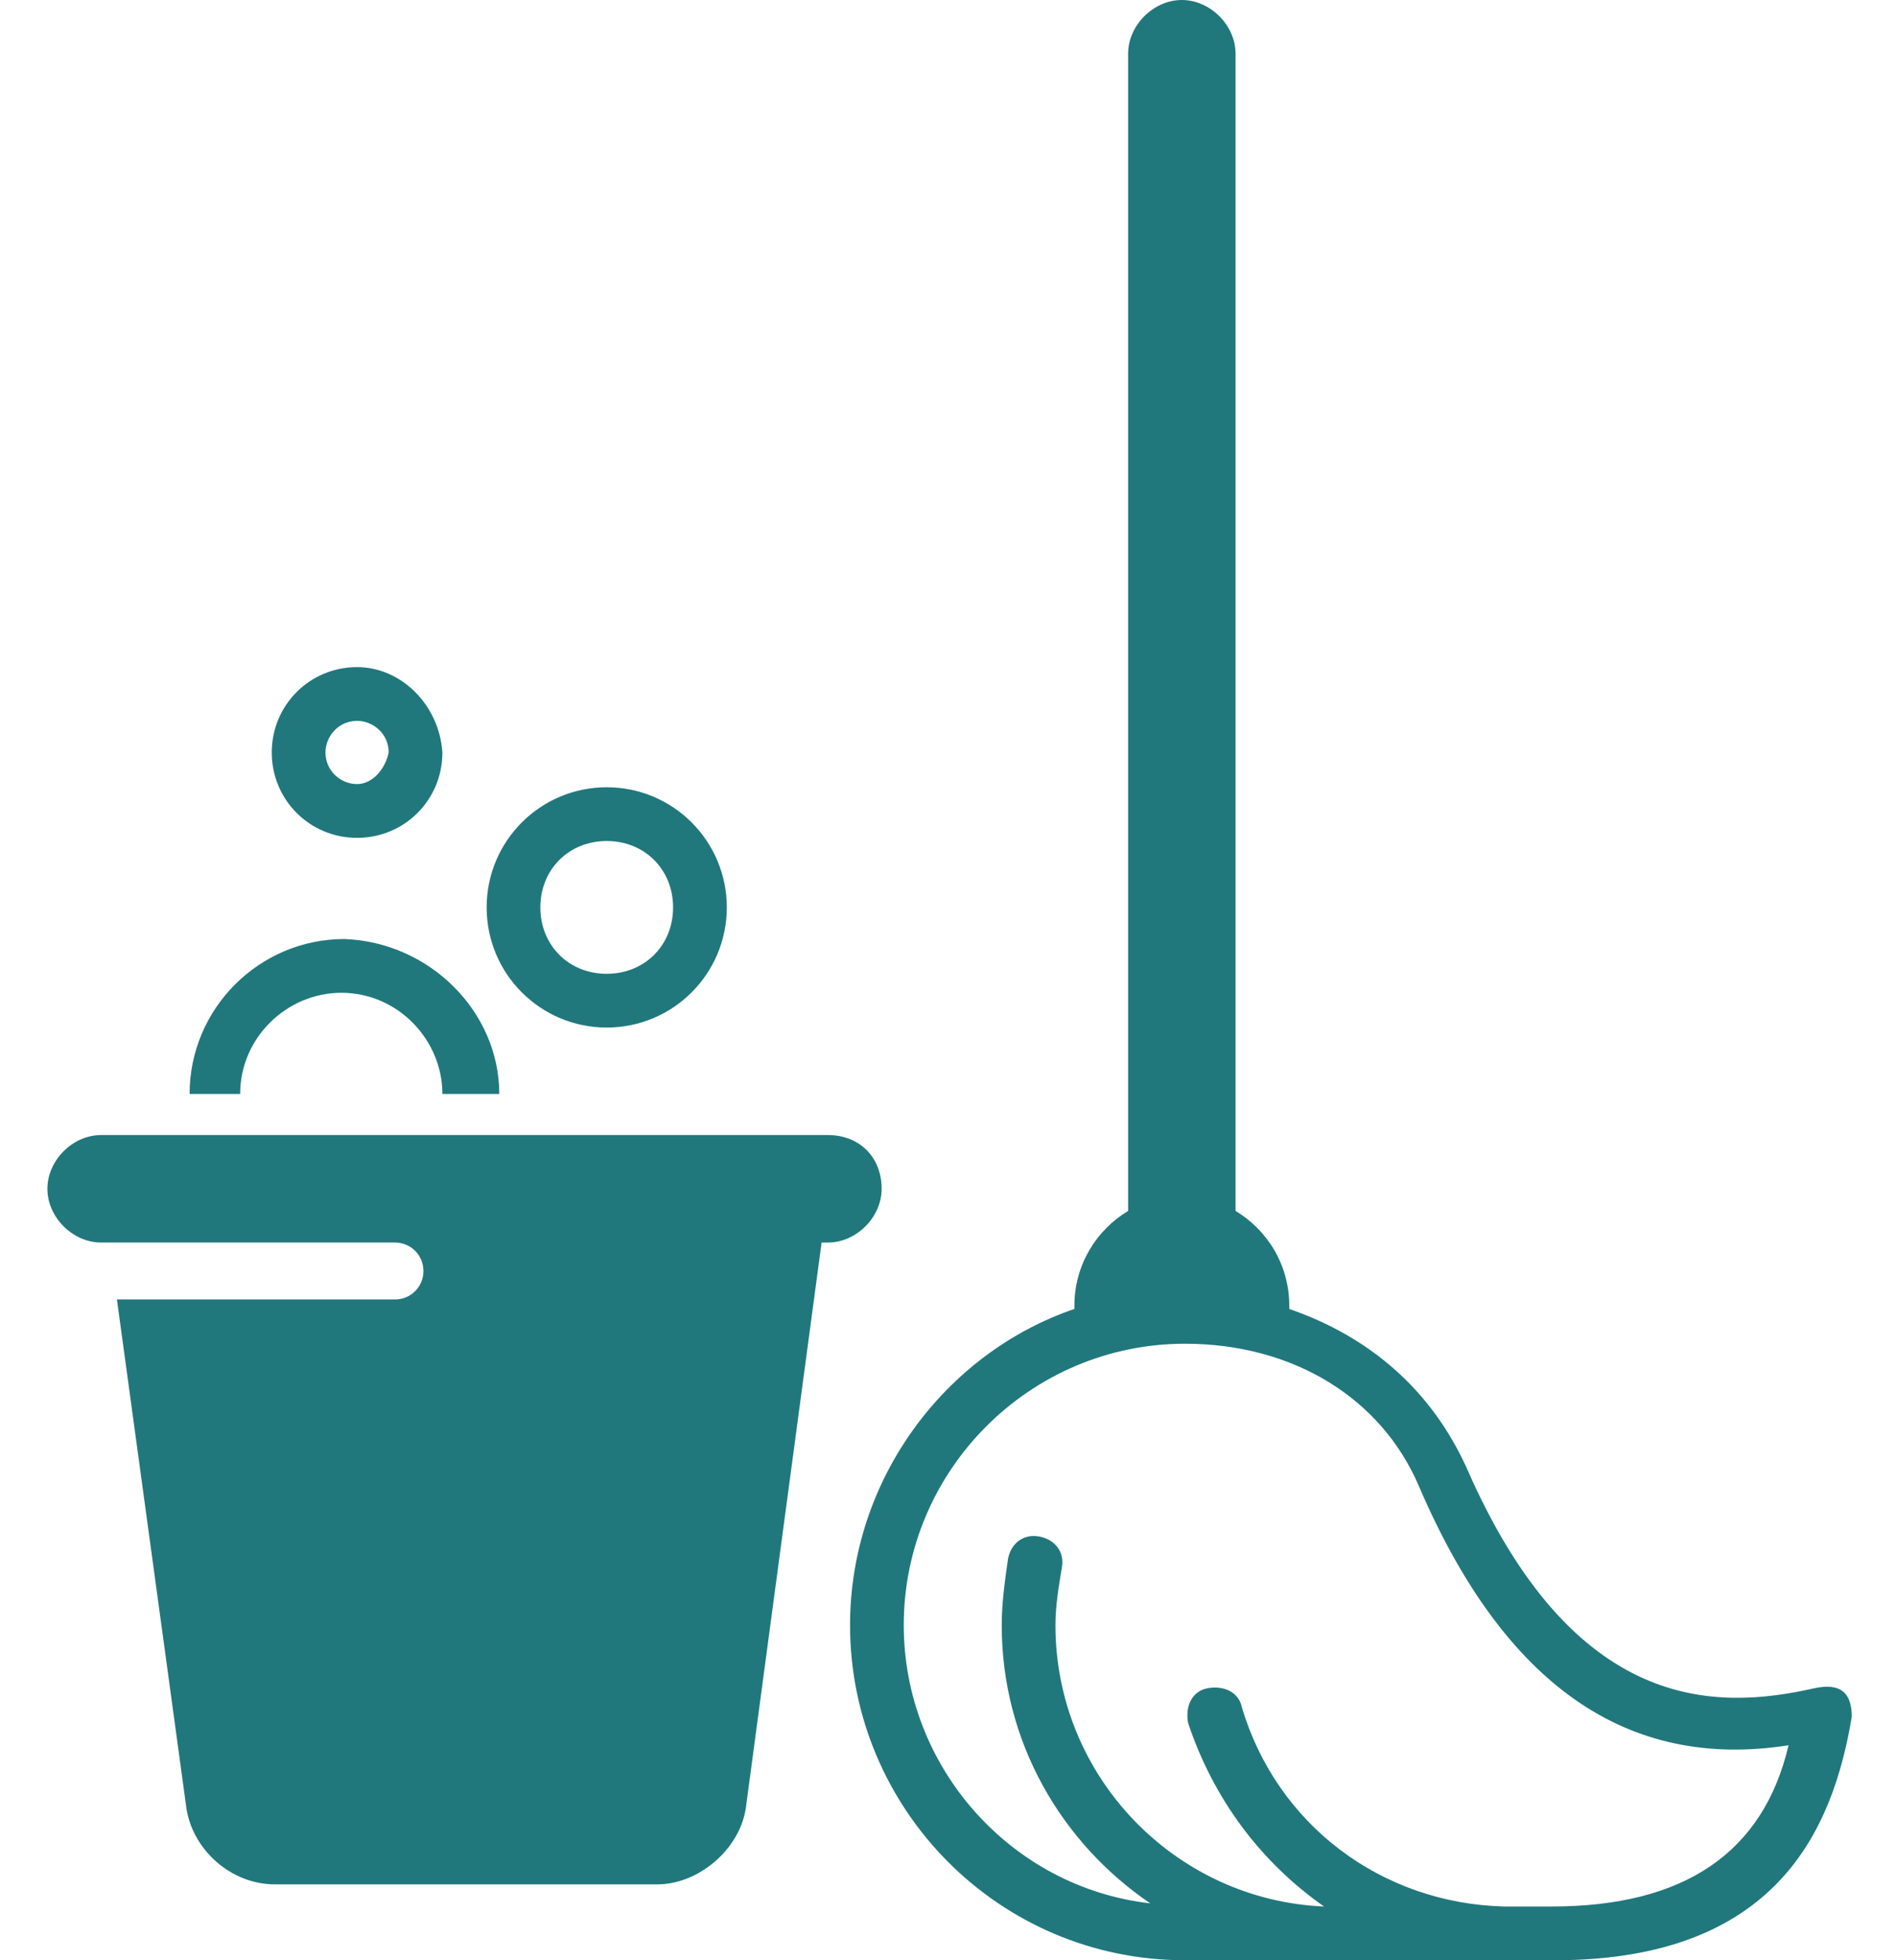 <svg version="1.1" xmlns="http://www.w3.org/2000/svg" xmlns:xlink="http://www.w3.org/1999/xlink" x="0px" y="0px"
	 viewBox="0 0 60 62" enable-background="new 0 0 60 62" xml:space="preserve">
<path fill-rule="evenodd" clip-rule="evenodd" fill="#20787D" d="M15.8,34.6H14c0-1.7-1.4-3.2-3.2-3.2c-1.7,0-3.2,1.4-3.2,3.2H6
	c0-2.7,2.2-4.9,4.9-4.9C13.6,29.8,15.8,32,15.8,34.6"/>
<path fill-rule="evenodd" clip-rule="evenodd" fill="#20787D" d="M19.2,24.9c-2.1,0-3.8,1.7-3.8,3.8s1.7,3.8,3.8,3.8
	c2.1,0,3.8-1.7,3.8-3.8S21.3,24.9,19.2,24.9z M19.2,30.8c-1.2,0-2.1-0.9-2.1-2.1s0.9-2.1,2.1-2.1c1.2,0,2.1,0.9,2.1,2.1
	S20.4,30.8,19.2,30.8z"/>
<path fill-rule="evenodd" clip-rule="evenodd" fill="#20787D" d="M11.3,21.1c-1.5,0-2.7,1.2-2.7,2.7c0,1.5,1.2,2.7,2.7,2.7
	s2.7-1.2,2.7-2.7C13.9,22.3,12.7,21.1,11.3,21.1z M11.3,24.8c-0.5,0-1-0.4-1-1c0-0.5,0.4-1,1-1c0.5,0,1,0.4,1,1
	C12.2,24.3,11.8,24.8,11.3,24.8z"/>
<path fill-rule="evenodd" clip-rule="evenodd" fill="#20787D" d="M26.2,35.9h-23c-0.9,0-1.7,0.8-1.7,1.7c0,0.9,0.8,1.7,1.7,1.7h9.3
	c0.5,0,0.9,0.4,0.9,0.9c0,0.5-0.4,0.9-0.9,0.9H3.7l2.2,16.1c0.2,1.3,1.4,2.4,2.8,2.4h12.1c1.3,0,2.6-1.1,2.8-2.4L26,39.3h0.2
	c0.9,0,1.7-0.8,1.7-1.7C27.9,36.6,27.2,35.9,26.2,35.9"/>
<path fill-rule="evenodd" clip-rule="evenodd" fill="#20787D" d="M57.4,53.4c-3.1,0.7-7.6,0.8-11-7c-1.1-2.4-3-4.1-5.6-5v-0.1
	c0-1.3-0.7-2.4-1.7-3V1.7c0-0.9-0.8-1.7-1.7-1.7c-0.9,0-1.7,0.8-1.7,1.7v36.6c-1,0.6-1.7,1.7-1.7,3v0.1c-4.1,1.4-7.1,5.4-7.1,10
	c0,5.8,4.7,10.6,10.6,10.6h11.7c7,0,8.8-4.1,9.4-7.7C58.6,53.6,58.3,53.2,57.4,53.4z M49.1,60.3h-1.5c-3.9-0.1-7.2-2.6-8.3-6.3
	c-0.1-0.5-0.6-0.7-1.1-0.6c-0.5,0.1-0.7,0.6-0.6,1.1c0.8,2.4,2.3,4.4,4.3,5.8c-4.7-0.2-8.5-4.1-8.5-8.9c0-0.6,0.1-1.2,0.2-1.8
	c0.1-0.5-0.2-0.9-0.7-1c-0.5-0.1-0.9,0.2-1,0.7c-0.1,0.7-0.2,1.4-0.2,2.1c0,3.7,1.9,6.9,4.7,8.8c-4.4-0.5-7.8-4.3-7.8-8.8
	c0-4.9,4-8.9,8.9-8.9c3.4,0,6.2,1.7,7.4,4.5c2.7,6.3,6.6,9,11.7,8.2C55.8,58.6,53.3,60.3,49.1,60.3z"/>
</svg>